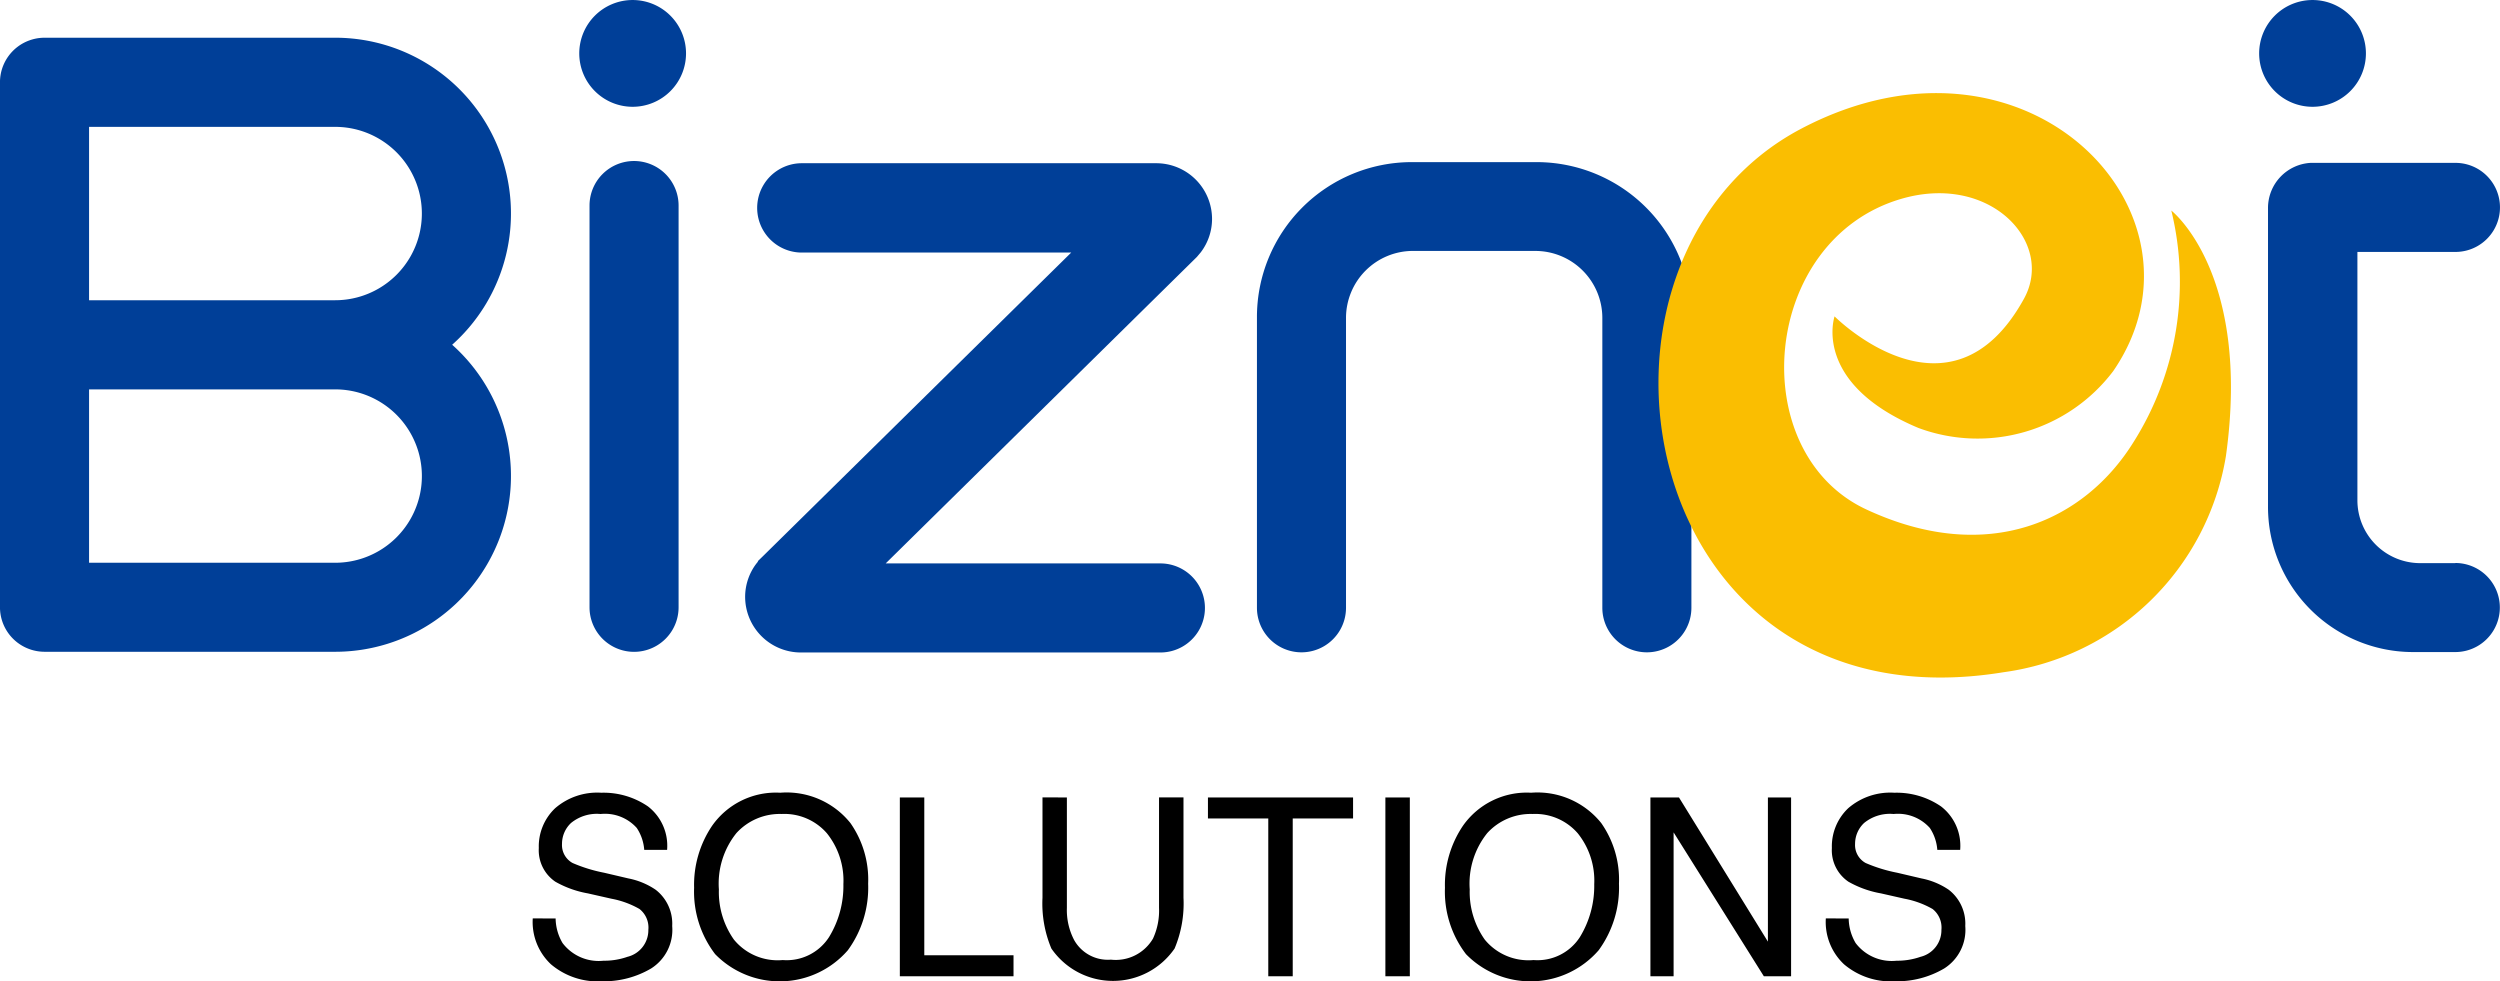 <svg xmlns="http://www.w3.org/2000/svg" width="124.011" height="48.679"><path d="M27.561 45.56a2.467 2.467 0 00.344 1.219 2.248 2.248 0 002.032.877 3.47 3.47 0 001.188-.194 1.36 1.36 0 001.036-1.34 1.171 1.171 0 00-.439-1.032 4.429 4.429 0 00-1.394-.51l-1.165-.264a5.026 5.026 0 01-1.616-.58 1.885 1.885 0 01-.82-1.669 2.607 2.607 0 01.808-1.973 3.186 3.186 0 012.288-.771 3.9 3.9 0 012.315.676 2.463 2.463 0 01.953 2.159h-1.134a2.264 2.264 0 00-.371-1.088 2.119 2.119 0 00-1.793-.692 2.024 2.024 0 00-1.468.446 1.418 1.418 0 00-.447 1.035 1.015 1.015 0 00.527.951 7.567 7.567 0 001.565.482l1.207.283a3.639 3.639 0 011.347.561 2.125 2.125 0 01.82 1.8 2.266 2.266 0 01-1.048 2.106 4.623 4.623 0 01-2.436.634 3.592 3.592 0 01-2.533-.845 2.878 2.878 0 01-.9-2.274zM38.826 47.623a2.8 2.8 0 01-2.42-1.014 4.087 4.087 0 01-.746-2.491 4 4 0 01.87-2.794 2.912 2.912 0 012.248-.947 2.793 2.793 0 012.239.956 3.752 3.752 0 01.819 2.524 4.862 4.862 0 01-.71 2.624 2.5 2.5 0 01-2.3 1.142zm-.115-8.3a3.865 3.865 0 00-3.388 1.64 5.234 5.234 0 00-.892 3.074 5.1 5.1 0 001.043 3.292 4.473 4.473 0 006.583-.193 5.266 5.266 0 001.007-3.3 4.887 4.887 0 00-.88-3.009 4.054 4.054 0 00-3.473-1.505zM44.636 39.558h1.213v7.829h4.426v1.04h-5.639zM52.922 39.558v5.479a3.209 3.209 0 00.364 1.6 1.915 1.915 0 001.82.966 2.141 2.141 0 002.087-1.044 3.309 3.309 0 00.3-1.527v-5.479h1.213v4.981a5.759 5.759 0 01-.441 2.517 3.71 3.71 0 01-6.112 0 5.758 5.758 0 01-.441-2.517v-4.981zM67.118 39.558v1.04h-2.993v7.829h-1.213v-7.829h-2.993v-1.04zM68.721 39.558h1.213v8.868h-1.213zM76.071 47.623a2.8 2.8 0 01-2.42-1.014 4.087 4.087 0 01-.746-2.491 4 4 0 01.87-2.794 2.912 2.912 0 012.248-.947 2.793 2.793 0 012.239.956 3.749 3.749 0 01.819 2.524 4.861 4.861 0 01-.71 2.624 2.5 2.5 0 01-2.3 1.142zm-.115-8.3a3.866 3.866 0 00-3.388 1.64 5.238 5.238 0 00-.892 3.074 5.1 5.1 0 001.043 3.292 4.472 4.472 0 006.582-.193 5.263 5.263 0 001.007-3.3 4.887 4.887 0 00-.88-3.009 4.055 4.055 0 00-3.472-1.505zM81.868 39.558h1.417l4.411 7.151v-7.151h1.15v8.868h-1.352l-4.476-7.137v7.137h-1.15zM91.703 45.56a2.467 2.467 0 00.344 1.219 2.248 2.248 0 002.032.877 3.473 3.473 0 001.188-.194 1.36 1.36 0 001.036-1.34 1.171 1.171 0 00-.439-1.032 4.429 4.429 0 00-1.394-.51l-1.165-.264a5.022 5.022 0 01-1.616-.58 1.885 1.885 0 01-.82-1.669 2.607 2.607 0 01.808-1.973 3.185 3.185 0 012.288-.771 3.9 3.9 0 012.315.676 2.463 2.463 0 01.953 2.159h-1.134a2.264 2.264 0 00-.371-1.088 2.12 2.12 0 00-1.793-.692 2.024 2.024 0 00-1.468.446 1.418 1.418 0 00-.447 1.035 1.015 1.015 0 00.527.951 7.566 7.566 0 001.565.482l1.207.283a3.639 3.639 0 011.347.561 2.125 2.125 0 01.82 1.8 2.266 2.266 0 01-1.048 2.106 4.62 4.62 0 01-2.436.634 3.592 3.592 0 01-2.533-.845 2.878 2.878 0 01-.9-2.274z"/><g><path d="M31.452 7.987a2.209 2.209 0 00-2.209 2.209v19.929a2.209 2.209 0 004.418 0V10.196a2.209 2.209 0 00-2.209-2.209zM76.159 12.448a3.324 3.324 0 013.324 3.324v14.377a2.209 2.209 0 104.418 0V15.732a7.682 7.682 0 00-7.669-7.69h-6.213a7.683 7.683 0 00-7.669 7.69v14.417a2.209 2.209 0 004.418 0V15.771a3.324 3.324 0 013.324-3.324zM121.799 27.934h-1.744a3.117 3.117 0 01-3.117-3.117v-12.32h4.863a2.209 2.209 0 100-4.418h-7.18a2.241 2.241 0 00-2.118 2.209v14.846a7.2 7.2 0 007.191 7.211h2.1a2.209 2.209 0 100-4.418zM57.354 8.097H39.728a2.216 2.216 0 000 4.431h13.409l-15.3 15.069-.249.242.014.014-.08.1a2.732 2.732 0 00-.56 1.648 2.765 2.765 0 002.765 2.765h17.834a2.209 2.209 0 000-4.418H43.933l.012-.011 15.427-15.193.191-.227a2.735 2.735 0 00.56-1.648 2.767 2.767 0 00-2.769-2.772z" fill="#003f98" fill-rule="evenodd"/><path d="M114.712 5.297a2.648 2.648 0 10-2.648-2.648 2.648 2.648 0 002.648 2.648zM31.382 5.297a2.648 2.648 0 10-2.648-2.648 2.648 2.648 0 002.648 2.648z" fill="#003f98"/><path d="M22.426 17.104a8.721 8.721 0 00-5.8-15.233H2.208a2.312 2.312 0 00-.259.016 2.218 2.218 0 00-.343.069 2.137 2.137 0 00-.129.041A2.208 2.208 0 00-.001 4.079v26.044a2.208 2.208 0 001.478 2.082c.042.015.085.029.129.041a2.218 2.218 0 00.343.069 2.32 2.32 0 00.259.016h14.418a8.721 8.721 0 005.8-15.233zm-5.8 10.811H4.418v-8.6h12.209a4.3 4.3 0 110 8.6zm0-13.022H4.418v-8.6h12.208a4.3 4.3 0 110 8.6z" fill="#003f98" fill-rule="evenodd"/><path d="M91.003 15.694s-1.143 3.311 4.158 5.534a8.434 8.434 0 009.665-2.821c5.351-7.794-4.25-17.9-15.447-12.039-12.365 6.473-8.338 29.976 10 26.978a12.94 12.94 0 0011.036-10.72c1.269-9.092-2.708-12.182-2.708-12.182a14.9 14.9 0 01-1.884 11.5c-2.4 3.855-7.184 6.152-13.249 3.325s-5.245-13.345 1.72-15.4c4.421-1.306 7.651 2.159 6.1 4.957-3.664 6.639-9.391.868-9.391.868z" fill="#fabe01"/></g></svg>